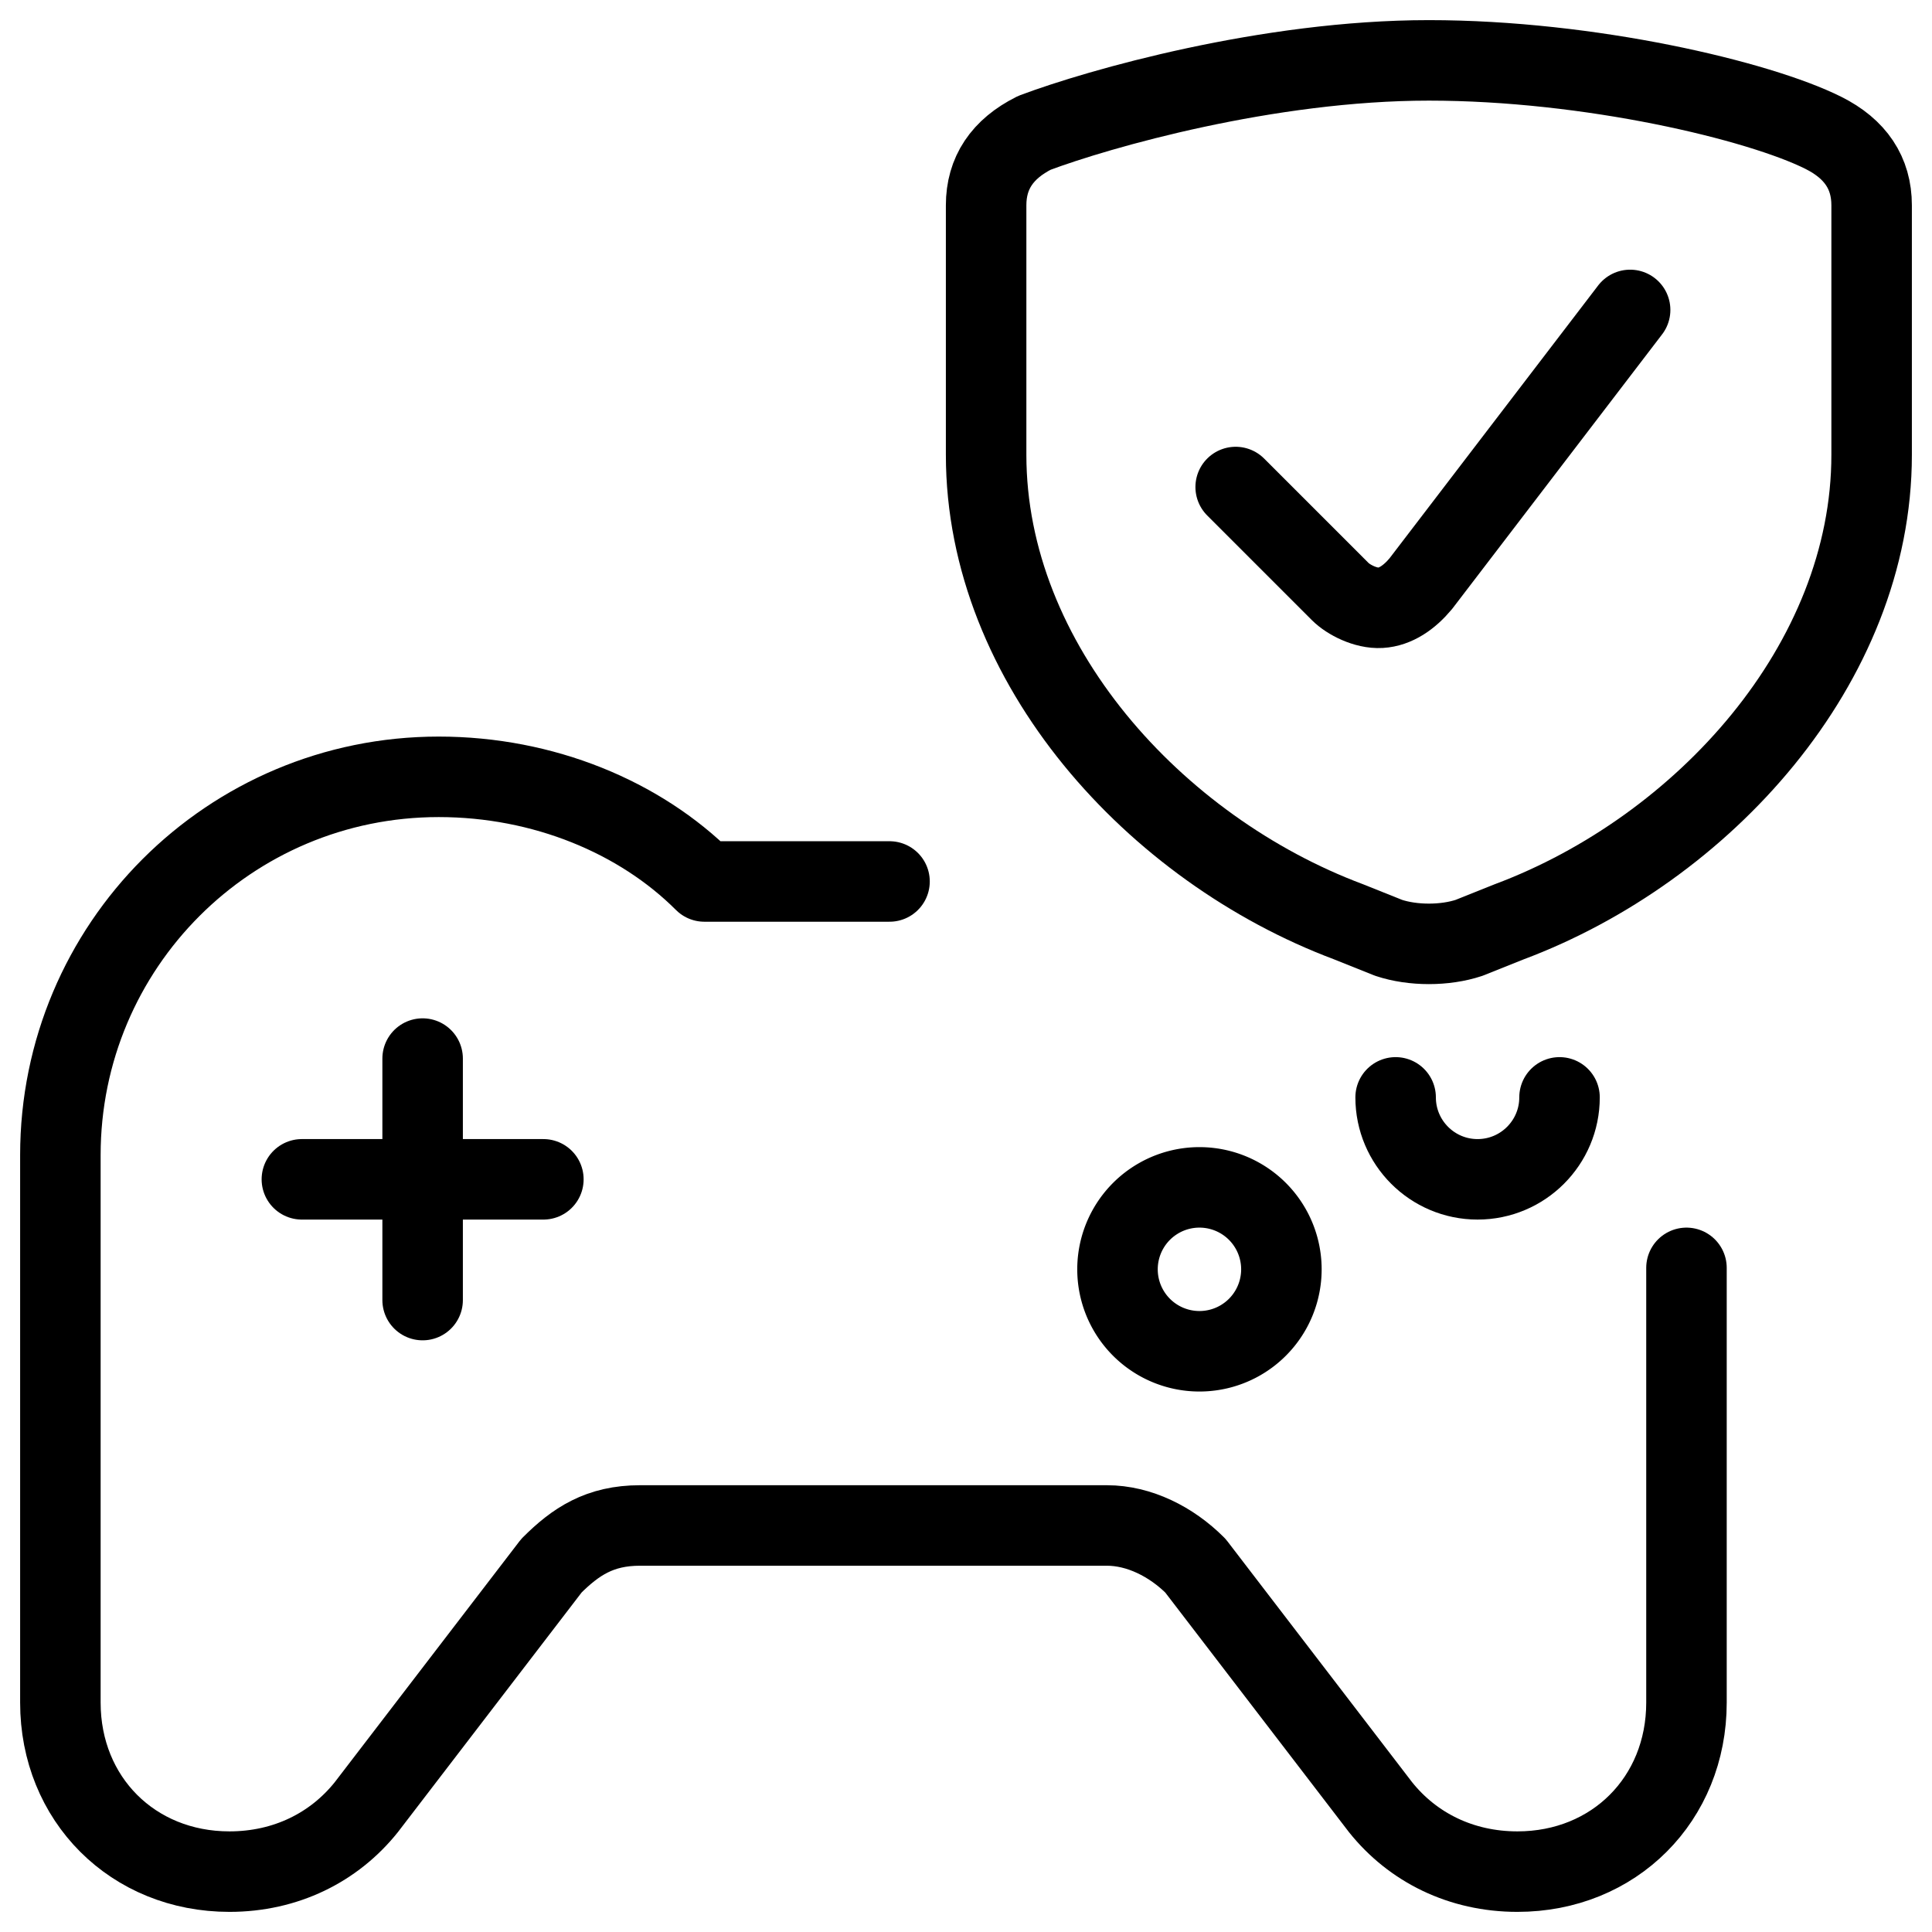 <svg xmlns="http://www.w3.org/2000/svg" fill="none" viewBox="0 0 24 24"><path stroke="#000000" stroke-linecap="round" stroke-linejoin="round" stroke-miterlimit="10" d="M5.25 13.15v3" stroke-width="1"></path><path stroke="#000000" stroke-linecap="round" stroke-linejoin="round" stroke-miterlimit="10" d="M3.75 14.65h3" stroke-width="1"></path><path stroke="#000000" stroke-linecap="round" stroke-linejoin="round" stroke-miterlimit="10" d="M11.05 10.95h-2.3c-0.8 -0.8 -2 -1.3 -3.3 -1.3 -2.6 0 -4.7 2.1 -4.7 4.7v6.8c0 1.2 0.9 2.1 2.1 2.1 0.7 0 1.3 -0.3 1.7 -0.8l2.3 -3c0.3 -0.3 0.6 -0.5 1.1 -0.5h5.8c0.4 0 0.8 0.2 1.1 0.5l2.3 3c0.4 0.5 1 0.8 1.7 0.8 1.2 0 2.1 -0.9 2.1 -2.1v-5.4" stroke-width="1"></path><path stroke="#000000" stroke-linecap="round" stroke-linejoin="round" stroke-miterlimit="10" d="m18.25 11.65 0.5 -0.2c2.4 -0.9 4.5 -3.2 4.5 -5.8V2.55c0 -0.4 -0.2 -0.7 -0.6 -0.9 -0.8 -0.4 -2.9 -0.9 -4.9 -0.9 -2 0 -4.1 0.6 -4.9 0.9 -0.4 0.2 -0.6 0.5 -0.6 0.9v3.1c0 2.6 2.1 4.9 4.5 5.8l0.5 0.2c0.3 0.1 0.7 0.1 1 0Z" stroke-width="1"></path><path stroke="#000000" stroke-linecap="round" stroke-linejoin="round" stroke-miterlimit="10" d="M20.25 3.85 17.65 7.25c-0.145 0.174 -0.315 0.289 -0.5 0.3 -0.185 0.011 -0.4 -0.1 -0.5 -0.2L15.35 6.05" stroke-width="1"></path><path stroke="#000000" d="M13.882 15.768a1.018 1.018 0 1 0 2.036 0 1.018 1.018 0 1 0 -2.036 0" stroke-width="1"></path><path stroke="#000000" stroke-linecap="round" d="M19.373 13.632c0 0.562 -0.456 1.018 -1.018 1.018s-1.018 -0.456 -1.018 -1.018" stroke-width="1"></path></svg>
